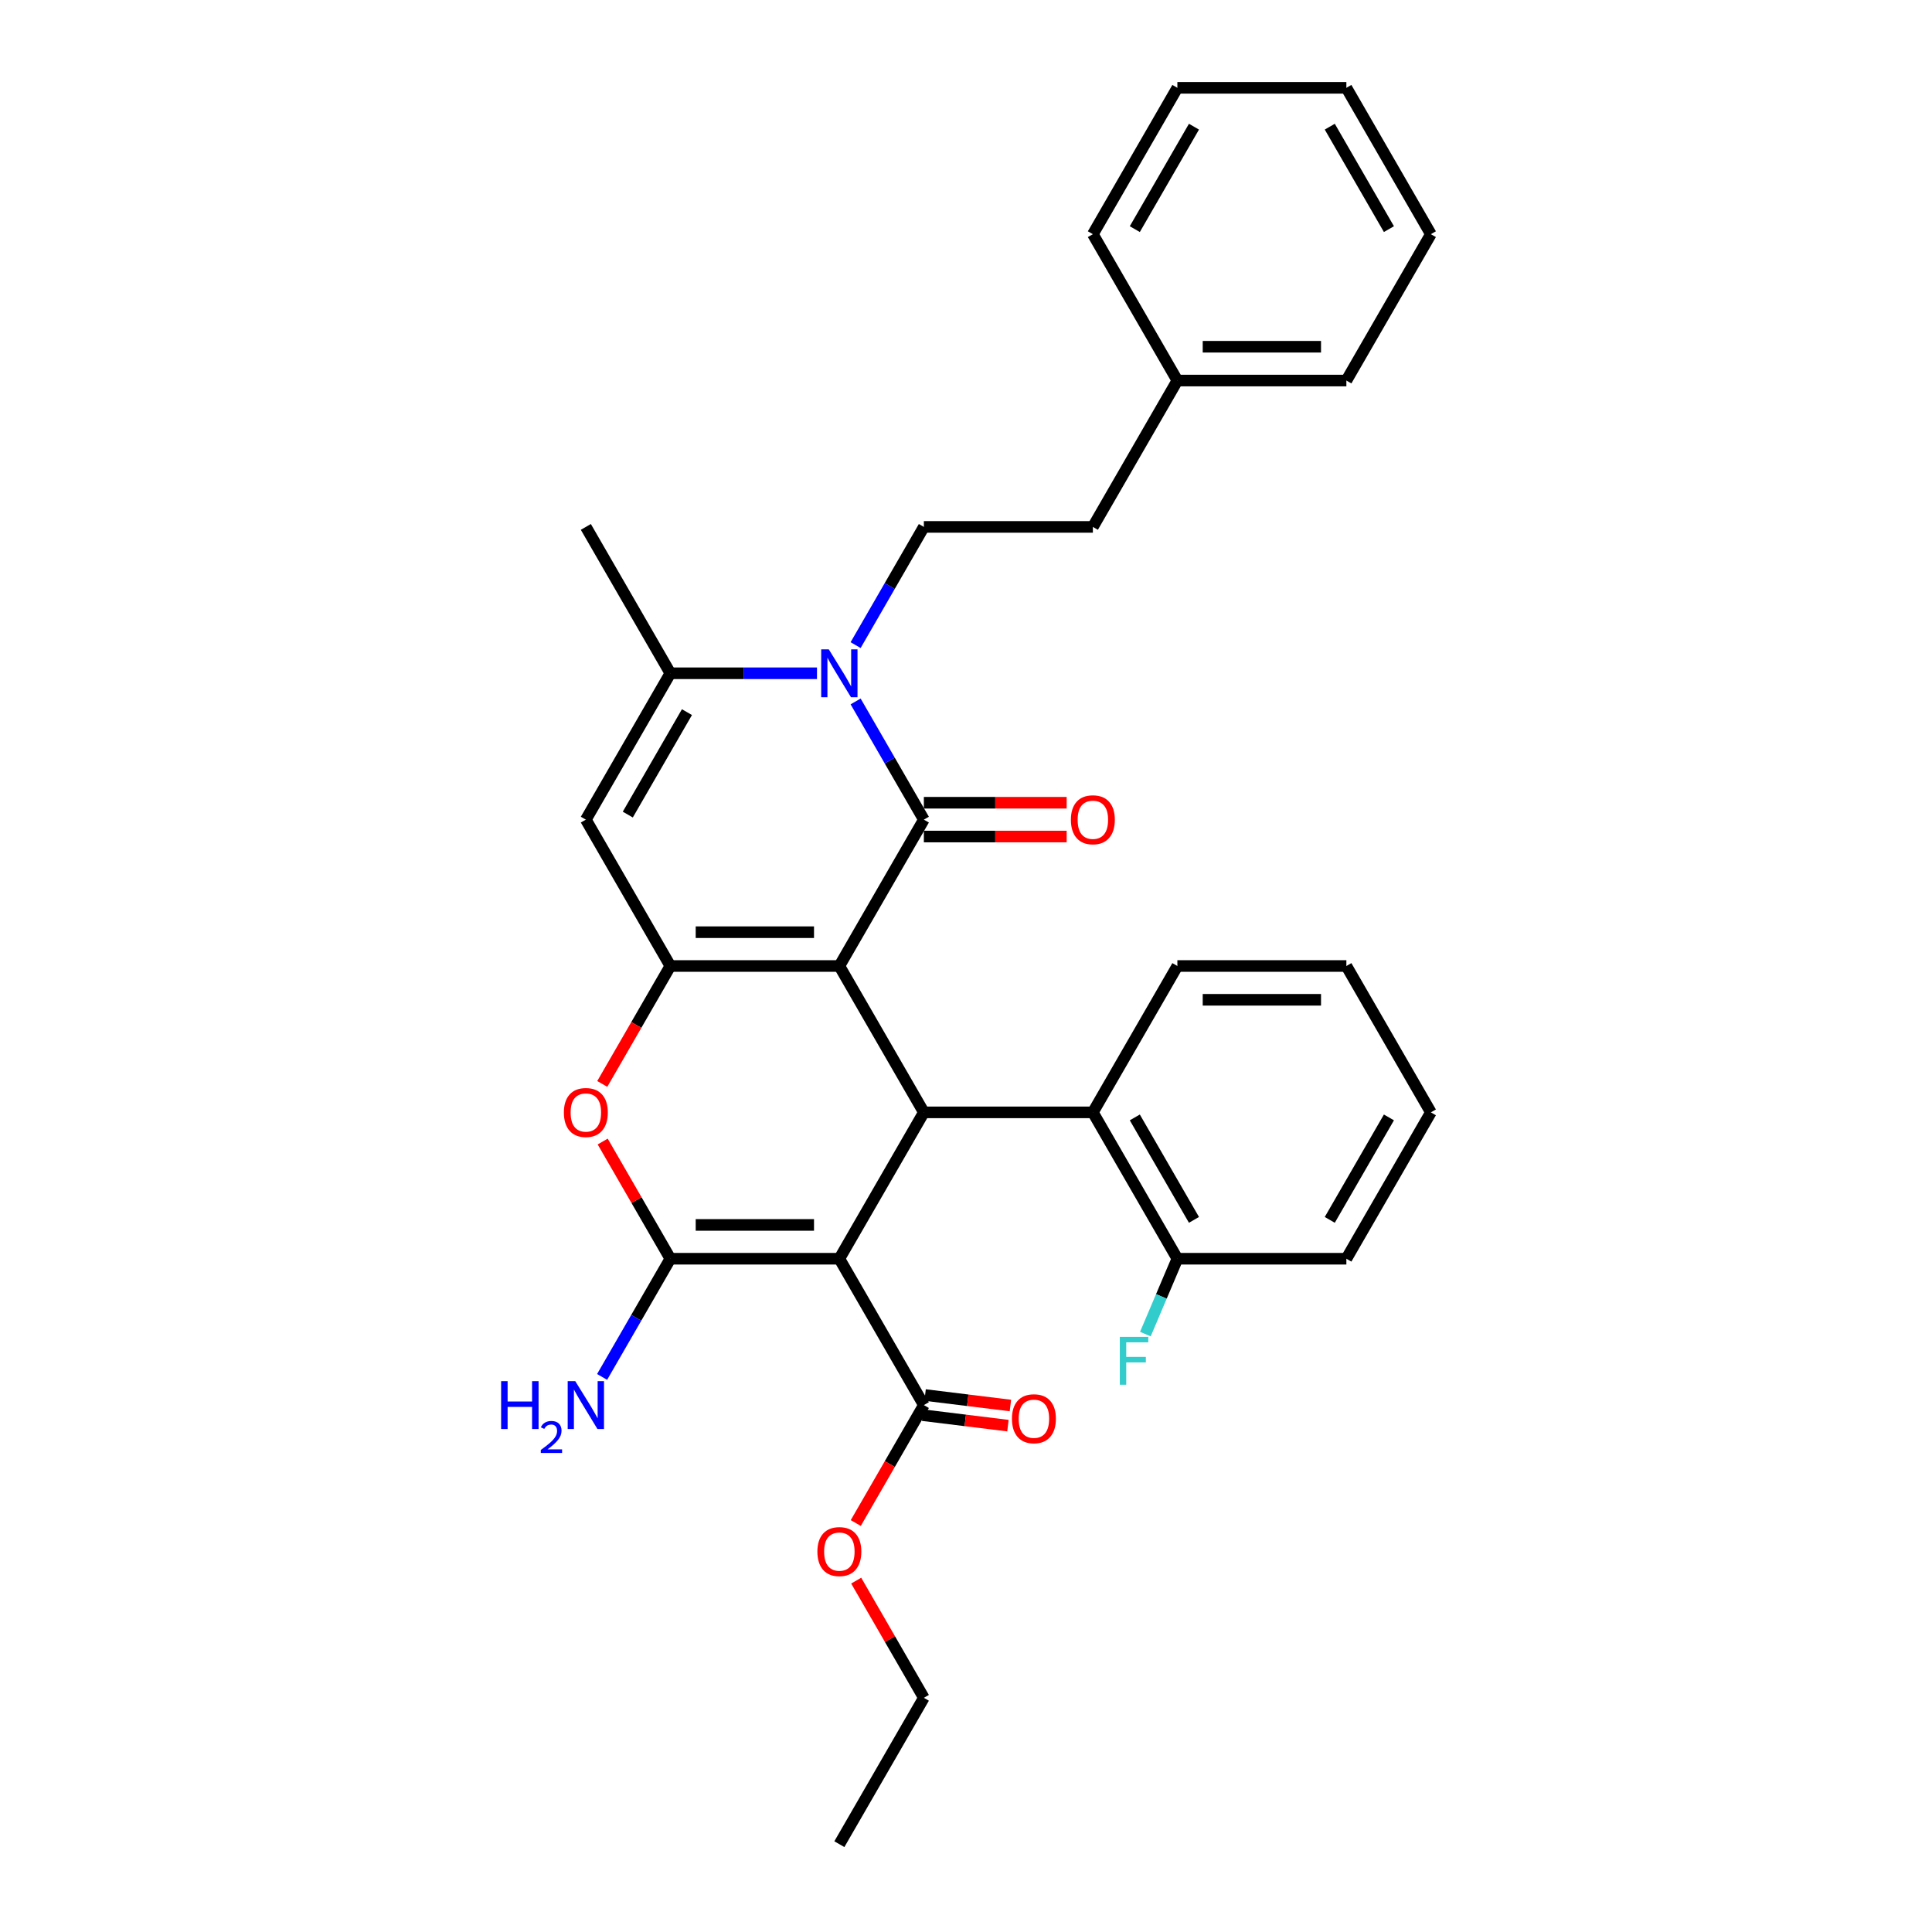 <?xml version='1.0' encoding='iso-8859-1'?>
<svg version='1.1' baseProfile='full'
              xmlns='http://www.w3.org/2000/svg'
                      xmlns:rdkit='http://www.rdkit.org/xml'
                      xmlns:xlink='http://www.w3.org/1999/xlink'
                  xml:space='preserve'
width='1000px' height='1000px' viewBox='0 0 1000 1000'>
<!-- END OF HEADER -->
<rect style='opacity:1.0;fill:#FFFFFF;stroke:none' width='1000' height='1000' x='0' y='0'> </rect>
<path class='bond-0' d='M 434.45,500 L 478.189,424.242' style='fill:none;fill-rule:evenodd;stroke:#000000;stroke-width:6px;stroke-linecap:butt;stroke-linejoin:miter;stroke-opacity:1' />
<path class='bond-2' d='M 434.45,500 L 346.973,500' style='fill:none;fill-rule:evenodd;stroke:#000000;stroke-width:6px;stroke-linecap:butt;stroke-linejoin:miter;stroke-opacity:1' />
<path class='bond-2' d='M 421.329,482.505 L 360.094,482.505' style='fill:none;fill-rule:evenodd;stroke:#000000;stroke-width:6px;stroke-linecap:butt;stroke-linejoin:miter;stroke-opacity:1' />
<path class='bond-4' d='M 434.45,500 L 478.189,575.758' style='fill:none;fill-rule:evenodd;stroke:#000000;stroke-width:6px;stroke-linecap:butt;stroke-linejoin:miter;stroke-opacity:1' />
<path class='bond-5' d='M 478.189,424.242 L 460.526,393.65' style='fill:none;fill-rule:evenodd;stroke:#000000;stroke-width:6px;stroke-linecap:butt;stroke-linejoin:miter;stroke-opacity:1' />
<path class='bond-5' d='M 460.526,393.65 L 442.864,363.059' style='fill:none;fill-rule:evenodd;stroke:#0000FF;stroke-width:6px;stroke-linecap:butt;stroke-linejoin:miter;stroke-opacity:1' />
<path class='bond-12' d='M 478.189,432.99 L 515.148,432.99' style='fill:none;fill-rule:evenodd;stroke:#000000;stroke-width:6px;stroke-linecap:butt;stroke-linejoin:miter;stroke-opacity:1' />
<path class='bond-12' d='M 515.148,432.99 L 552.107,432.99' style='fill:none;fill-rule:evenodd;stroke:#FF0000;stroke-width:6px;stroke-linecap:butt;stroke-linejoin:miter;stroke-opacity:1' />
<path class='bond-12' d='M 478.189,415.495 L 515.148,415.495' style='fill:none;fill-rule:evenodd;stroke:#000000;stroke-width:6px;stroke-linecap:butt;stroke-linejoin:miter;stroke-opacity:1' />
<path class='bond-12' d='M 515.148,415.495 L 552.107,415.495' style='fill:none;fill-rule:evenodd;stroke:#FF0000;stroke-width:6px;stroke-linecap:butt;stroke-linejoin:miter;stroke-opacity:1' />
<path class='bond-1' d='M 434.45,651.515 L 478.189,575.758' style='fill:none;fill-rule:evenodd;stroke:#000000;stroke-width:6px;stroke-linecap:butt;stroke-linejoin:miter;stroke-opacity:1' />
<path class='bond-3' d='M 434.45,651.515 L 346.973,651.515' style='fill:none;fill-rule:evenodd;stroke:#000000;stroke-width:6px;stroke-linecap:butt;stroke-linejoin:miter;stroke-opacity:1' />
<path class='bond-3' d='M 421.329,634.02 L 360.094,634.02' style='fill:none;fill-rule:evenodd;stroke:#000000;stroke-width:6px;stroke-linecap:butt;stroke-linejoin:miter;stroke-opacity:1' />
<path class='bond-9' d='M 434.45,651.515 L 478.189,727.273' style='fill:none;fill-rule:evenodd;stroke:#000000;stroke-width:6px;stroke-linecap:butt;stroke-linejoin:miter;stroke-opacity:1' />
<path class='bond-6' d='M 346.973,500 L 329.351,530.522' style='fill:none;fill-rule:evenodd;stroke:#000000;stroke-width:6px;stroke-linecap:butt;stroke-linejoin:miter;stroke-opacity:1' />
<path class='bond-6' d='M 329.351,530.522 L 311.729,561.044' style='fill:none;fill-rule:evenodd;stroke:#FF0000;stroke-width:6px;stroke-linecap:butt;stroke-linejoin:miter;stroke-opacity:1' />
<path class='bond-7' d='M 346.973,500 L 303.234,424.242' style='fill:none;fill-rule:evenodd;stroke:#000000;stroke-width:6px;stroke-linecap:butt;stroke-linejoin:miter;stroke-opacity:1' />
<path class='bond-13' d='M 346.973,651.515 L 329.311,682.107' style='fill:none;fill-rule:evenodd;stroke:#000000;stroke-width:6px;stroke-linecap:butt;stroke-linejoin:miter;stroke-opacity:1' />
<path class='bond-13' d='M 329.311,682.107 L 311.648,712.699' style='fill:none;fill-rule:evenodd;stroke:#0000FF;stroke-width:6px;stroke-linecap:butt;stroke-linejoin:miter;stroke-opacity:1' />
<path class='bond-32' d='M 346.973,651.515 L 329.462,621.186' style='fill:none;fill-rule:evenodd;stroke:#000000;stroke-width:6px;stroke-linecap:butt;stroke-linejoin:miter;stroke-opacity:1' />
<path class='bond-32' d='M 329.462,621.186 L 311.951,590.856' style='fill:none;fill-rule:evenodd;stroke:#FF0000;stroke-width:6px;stroke-linecap:butt;stroke-linejoin:miter;stroke-opacity:1' />
<path class='bond-10' d='M 478.189,575.758 L 565.666,575.758' style='fill:none;fill-rule:evenodd;stroke:#000000;stroke-width:6px;stroke-linecap:butt;stroke-linejoin:miter;stroke-opacity:1' />
<path class='bond-11' d='M 442.864,333.911 L 460.526,303.319' style='fill:none;fill-rule:evenodd;stroke:#0000FF;stroke-width:6px;stroke-linecap:butt;stroke-linejoin:miter;stroke-opacity:1' />
<path class='bond-11' d='M 460.526,303.319 L 478.189,272.727' style='fill:none;fill-rule:evenodd;stroke:#000000;stroke-width:6px;stroke-linecap:butt;stroke-linejoin:miter;stroke-opacity:1' />
<path class='bond-33' d='M 422.868,348.485 L 384.92,348.485' style='fill:none;fill-rule:evenodd;stroke:#0000FF;stroke-width:6px;stroke-linecap:butt;stroke-linejoin:miter;stroke-opacity:1' />
<path class='bond-33' d='M 384.92,348.485 L 346.973,348.485' style='fill:none;fill-rule:evenodd;stroke:#000000;stroke-width:6px;stroke-linecap:butt;stroke-linejoin:miter;stroke-opacity:1' />
<path class='bond-8' d='M 303.234,424.242 L 346.973,348.485' style='fill:none;fill-rule:evenodd;stroke:#000000;stroke-width:6px;stroke-linecap:butt;stroke-linejoin:miter;stroke-opacity:1' />
<path class='bond-8' d='M 324.946,421.627 L 355.564,368.596' style='fill:none;fill-rule:evenodd;stroke:#000000;stroke-width:6px;stroke-linecap:butt;stroke-linejoin:miter;stroke-opacity:1' />
<path class='bond-19' d='M 346.973,348.485 L 303.234,272.727' style='fill:none;fill-rule:evenodd;stroke:#000000;stroke-width:6px;stroke-linecap:butt;stroke-linejoin:miter;stroke-opacity:1' />
<path class='bond-15' d='M 477.549,732.482 L 499.628,735.194' style='fill:none;fill-rule:evenodd;stroke:#000000;stroke-width:6px;stroke-linecap:butt;stroke-linejoin:miter;stroke-opacity:1' />
<path class='bond-15' d='M 499.628,735.194 L 521.708,737.905' style='fill:none;fill-rule:evenodd;stroke:#FF0000;stroke-width:6px;stroke-linecap:butt;stroke-linejoin:miter;stroke-opacity:1' />
<path class='bond-15' d='M 478.829,722.063 L 500.908,724.775' style='fill:none;fill-rule:evenodd;stroke:#000000;stroke-width:6px;stroke-linecap:butt;stroke-linejoin:miter;stroke-opacity:1' />
<path class='bond-15' d='M 500.908,724.775 L 522.988,727.486' style='fill:none;fill-rule:evenodd;stroke:#FF0000;stroke-width:6px;stroke-linecap:butt;stroke-linejoin:miter;stroke-opacity:1' />
<path class='bond-17' d='M 478.189,727.273 L 460.567,757.795' style='fill:none;fill-rule:evenodd;stroke:#000000;stroke-width:6px;stroke-linecap:butt;stroke-linejoin:miter;stroke-opacity:1' />
<path class='bond-17' d='M 460.567,757.795 L 442.945,788.317' style='fill:none;fill-rule:evenodd;stroke:#FF0000;stroke-width:6px;stroke-linecap:butt;stroke-linejoin:miter;stroke-opacity:1' />
<path class='bond-14' d='M 565.666,575.758 L 609.405,651.515' style='fill:none;fill-rule:evenodd;stroke:#000000;stroke-width:6px;stroke-linecap:butt;stroke-linejoin:miter;stroke-opacity:1' />
<path class='bond-14' d='M 587.378,578.373 L 617.995,631.404' style='fill:none;fill-rule:evenodd;stroke:#000000;stroke-width:6px;stroke-linecap:butt;stroke-linejoin:miter;stroke-opacity:1' />
<path class='bond-21' d='M 565.666,575.758 L 609.405,500' style='fill:none;fill-rule:evenodd;stroke:#000000;stroke-width:6px;stroke-linecap:butt;stroke-linejoin:miter;stroke-opacity:1' />
<path class='bond-16' d='M 478.189,272.727 L 565.666,272.727' style='fill:none;fill-rule:evenodd;stroke:#000000;stroke-width:6px;stroke-linecap:butt;stroke-linejoin:miter;stroke-opacity:1' />
<path class='bond-18' d='M 609.405,651.515 L 601.126,671.02' style='fill:none;fill-rule:evenodd;stroke:#000000;stroke-width:6px;stroke-linecap:butt;stroke-linejoin:miter;stroke-opacity:1' />
<path class='bond-18' d='M 601.126,671.02 L 592.847,690.525' style='fill:none;fill-rule:evenodd;stroke:#33CCCC;stroke-width:6px;stroke-linecap:butt;stroke-linejoin:miter;stroke-opacity:1' />
<path class='bond-22' d='M 609.405,651.515 L 696.882,651.515' style='fill:none;fill-rule:evenodd;stroke:#000000;stroke-width:6px;stroke-linecap:butt;stroke-linejoin:miter;stroke-opacity:1' />
<path class='bond-20' d='M 565.666,272.727 L 609.405,196.97' style='fill:none;fill-rule:evenodd;stroke:#000000;stroke-width:6px;stroke-linecap:butt;stroke-linejoin:miter;stroke-opacity:1' />
<path class='bond-23' d='M 443.167,818.129 L 460.678,848.458' style='fill:none;fill-rule:evenodd;stroke:#FF0000;stroke-width:6px;stroke-linecap:butt;stroke-linejoin:miter;stroke-opacity:1' />
<path class='bond-23' d='M 460.678,848.458 L 478.189,878.788' style='fill:none;fill-rule:evenodd;stroke:#000000;stroke-width:6px;stroke-linecap:butt;stroke-linejoin:miter;stroke-opacity:1' />
<path class='bond-24' d='M 609.405,196.97 L 696.882,196.97' style='fill:none;fill-rule:evenodd;stroke:#000000;stroke-width:6px;stroke-linecap:butt;stroke-linejoin:miter;stroke-opacity:1' />
<path class='bond-24' d='M 622.526,179.474 L 683.76,179.474' style='fill:none;fill-rule:evenodd;stroke:#000000;stroke-width:6px;stroke-linecap:butt;stroke-linejoin:miter;stroke-opacity:1' />
<path class='bond-25' d='M 609.405,196.97 L 565.666,121.212' style='fill:none;fill-rule:evenodd;stroke:#000000;stroke-width:6px;stroke-linecap:butt;stroke-linejoin:miter;stroke-opacity:1' />
<path class='bond-26' d='M 609.405,500 L 696.882,500' style='fill:none;fill-rule:evenodd;stroke:#000000;stroke-width:6px;stroke-linecap:butt;stroke-linejoin:miter;stroke-opacity:1' />
<path class='bond-26' d='M 622.526,517.495 L 683.76,517.495' style='fill:none;fill-rule:evenodd;stroke:#000000;stroke-width:6px;stroke-linecap:butt;stroke-linejoin:miter;stroke-opacity:1' />
<path class='bond-34' d='M 696.882,651.515 L 740.621,575.758' style='fill:none;fill-rule:evenodd;stroke:#000000;stroke-width:6px;stroke-linecap:butt;stroke-linejoin:miter;stroke-opacity:1' />
<path class='bond-34' d='M 688.291,631.404 L 718.908,578.373' style='fill:none;fill-rule:evenodd;stroke:#000000;stroke-width:6px;stroke-linecap:butt;stroke-linejoin:miter;stroke-opacity:1' />
<path class='bond-27' d='M 478.189,878.788 L 434.45,954.545' style='fill:none;fill-rule:evenodd;stroke:#000000;stroke-width:6px;stroke-linecap:butt;stroke-linejoin:miter;stroke-opacity:1' />
<path class='bond-29' d='M 696.882,196.97 L 740.621,121.212' style='fill:none;fill-rule:evenodd;stroke:#000000;stroke-width:6px;stroke-linecap:butt;stroke-linejoin:miter;stroke-opacity:1' />
<path class='bond-30' d='M 565.666,121.212 L 609.405,45.455' style='fill:none;fill-rule:evenodd;stroke:#000000;stroke-width:6px;stroke-linecap:butt;stroke-linejoin:miter;stroke-opacity:1' />
<path class='bond-30' d='M 587.378,118.596 L 617.995,65.566' style='fill:none;fill-rule:evenodd;stroke:#000000;stroke-width:6px;stroke-linecap:butt;stroke-linejoin:miter;stroke-opacity:1' />
<path class='bond-28' d='M 696.882,500 L 740.621,575.758' style='fill:none;fill-rule:evenodd;stroke:#000000;stroke-width:6px;stroke-linecap:butt;stroke-linejoin:miter;stroke-opacity:1' />
<path class='bond-35' d='M 740.621,121.212 L 696.882,45.455' style='fill:none;fill-rule:evenodd;stroke:#000000;stroke-width:6px;stroke-linecap:butt;stroke-linejoin:miter;stroke-opacity:1' />
<path class='bond-35' d='M 718.908,118.596 L 688.291,65.566' style='fill:none;fill-rule:evenodd;stroke:#000000;stroke-width:6px;stroke-linecap:butt;stroke-linejoin:miter;stroke-opacity:1' />
<path class='bond-31' d='M 609.405,45.455 L 696.882,45.455' style='fill:none;fill-rule:evenodd;stroke:#000000;stroke-width:6px;stroke-linecap:butt;stroke-linejoin:miter;stroke-opacity:1' />
<path  class='atom-6' d='M 428.974 336.098
L 437.092 349.22
Q 437.897 350.514, 439.191 352.859
Q 440.486 355.203, 440.556 355.343
L 440.556 336.098
L 443.845 336.098
L 443.845 360.872
L 440.451 360.872
L 431.738 346.525
Q 430.724 344.846, 429.639 342.921
Q 428.589 340.997, 428.274 340.402
L 428.274 360.872
L 425.055 360.872
L 425.055 336.098
L 428.974 336.098
' fill='#0000FF'/>
<path  class='atom-7' d='M 291.862 575.828
Q 291.862 569.879, 294.801 566.555
Q 297.741 563.231, 303.234 563.231
Q 308.728 563.231, 311.667 566.555
Q 314.606 569.879, 314.606 575.828
Q 314.606 581.846, 311.632 585.275
Q 308.658 588.669, 303.234 588.669
Q 297.776 588.669, 294.801 585.275
Q 291.862 581.881, 291.862 575.828
M 303.234 585.87
Q 307.013 585.87, 309.043 583.351
Q 311.107 580.796, 311.107 575.828
Q 311.107 570.964, 309.043 568.514
Q 307.013 566.03, 303.234 566.03
Q 299.455 566.03, 297.391 568.479
Q 295.361 570.929, 295.361 575.828
Q 295.361 580.831, 297.391 583.351
Q 299.455 585.87, 303.234 585.87
' fill='#FF0000'/>
<path  class='atom-13' d='M 554.294 424.312
Q 554.294 418.364, 557.233 415.04
Q 560.172 411.716, 565.666 411.716
Q 571.16 411.716, 574.099 415.04
Q 577.038 418.364, 577.038 424.312
Q 577.038 430.331, 574.064 433.76
Q 571.09 437.154, 565.666 437.154
Q 560.207 437.154, 557.233 433.76
Q 554.294 430.366, 554.294 424.312
M 565.666 434.355
Q 569.445 434.355, 571.475 431.835
Q 573.539 429.281, 573.539 424.312
Q 573.539 419.449, 571.475 416.999
Q 569.445 414.515, 565.666 414.515
Q 561.887 414.515, 559.823 416.964
Q 557.793 419.414, 557.793 424.312
Q 557.793 429.316, 559.823 431.835
Q 561.887 434.355, 565.666 434.355
' fill='#FF0000'/>
<path  class='atom-14' d='M 259.379 714.886
L 262.738 714.886
L 262.738 725.418
L 275.405 725.418
L 275.405 714.886
L 278.764 714.886
L 278.764 739.66
L 275.405 739.66
L 275.405 728.217
L 262.738 728.217
L 262.738 739.66
L 259.379 739.66
L 259.379 714.886
' fill='#0000FF'/>
<path  class='atom-14' d='M 279.965 738.79
Q 280.566 737.243, 281.997 736.389
Q 283.429 735.511, 285.415 735.511
Q 287.886 735.511, 289.272 736.85
Q 290.658 738.19, 290.658 740.569
Q 290.658 742.993, 288.856 745.257
Q 287.078 747.52, 283.383 750.199
L 290.935 750.199
L 290.935 752.046
L 279.919 752.046
L 279.919 750.499
Q 282.967 748.328, 284.769 746.712
Q 286.593 745.095, 287.471 743.64
Q 288.348 742.185, 288.348 740.684
Q 288.348 739.114, 287.563 738.236
Q 286.778 737.359, 285.415 737.359
Q 284.099 737.359, 283.221 737.89
Q 282.344 738.421, 281.72 739.599
L 279.965 738.79
' fill='#0000FF'/>
<path  class='atom-14' d='M 297.758 714.886
L 305.876 728.008
Q 306.681 729.302, 307.975 731.647
Q 309.27 733.991, 309.34 734.131
L 309.34 714.886
L 312.629 714.886
L 312.629 739.66
L 309.235 739.66
L 300.522 725.313
Q 299.508 723.634, 298.423 721.709
Q 297.373 719.785, 297.058 719.19
L 297.058 739.66
L 293.839 739.66
L 293.839 714.886
L 297.758 714.886
' fill='#0000FF'/>
<path  class='atom-16' d='M 523.783 734.339
Q 523.783 728.39, 526.722 725.066
Q 529.661 721.742, 535.155 721.742
Q 540.648 721.742, 543.587 725.066
Q 546.527 728.39, 546.527 734.339
Q 546.527 740.357, 543.552 743.786
Q 540.578 747.18, 535.155 747.18
Q 529.696 747.18, 526.722 743.786
Q 523.783 740.392, 523.783 734.339
M 535.155 744.381
Q 538.934 744.381, 540.963 741.862
Q 543.028 739.308, 543.028 734.339
Q 543.028 729.475, 540.963 727.026
Q 538.934 724.541, 535.155 724.541
Q 531.376 724.541, 529.311 726.991
Q 527.282 729.44, 527.282 734.339
Q 527.282 739.342, 529.311 741.862
Q 531.376 744.381, 535.155 744.381
' fill='#FF0000'/>
<path  class='atom-18' d='M 423.078 803.1
Q 423.078 797.152, 426.017 793.828
Q 428.957 790.504, 434.45 790.504
Q 439.944 790.504, 442.883 793.828
Q 445.822 797.152, 445.822 803.1
Q 445.822 809.119, 442.848 812.548
Q 439.874 815.942, 434.45 815.942
Q 428.992 815.942, 426.017 812.548
Q 423.078 809.154, 423.078 803.1
M 434.45 813.143
Q 438.229 813.143, 440.259 810.623
Q 442.323 808.069, 442.323 803.1
Q 442.323 798.237, 440.259 795.787
Q 438.229 793.303, 434.45 793.303
Q 430.671 793.303, 428.607 795.752
Q 426.577 798.202, 426.577 803.1
Q 426.577 808.104, 428.607 810.623
Q 430.671 813.143, 434.45 813.143
' fill='#FF0000'/>
<path  class='atom-19' d='M 579.615 691.96
L 594.346 691.96
L 594.346 694.795
L 582.939 694.795
L 582.939 702.318
L 593.086 702.318
L 593.086 705.187
L 582.939 705.187
L 582.939 716.734
L 579.615 716.734
L 579.615 691.96
' fill='#33CCCC'/>
</svg>
